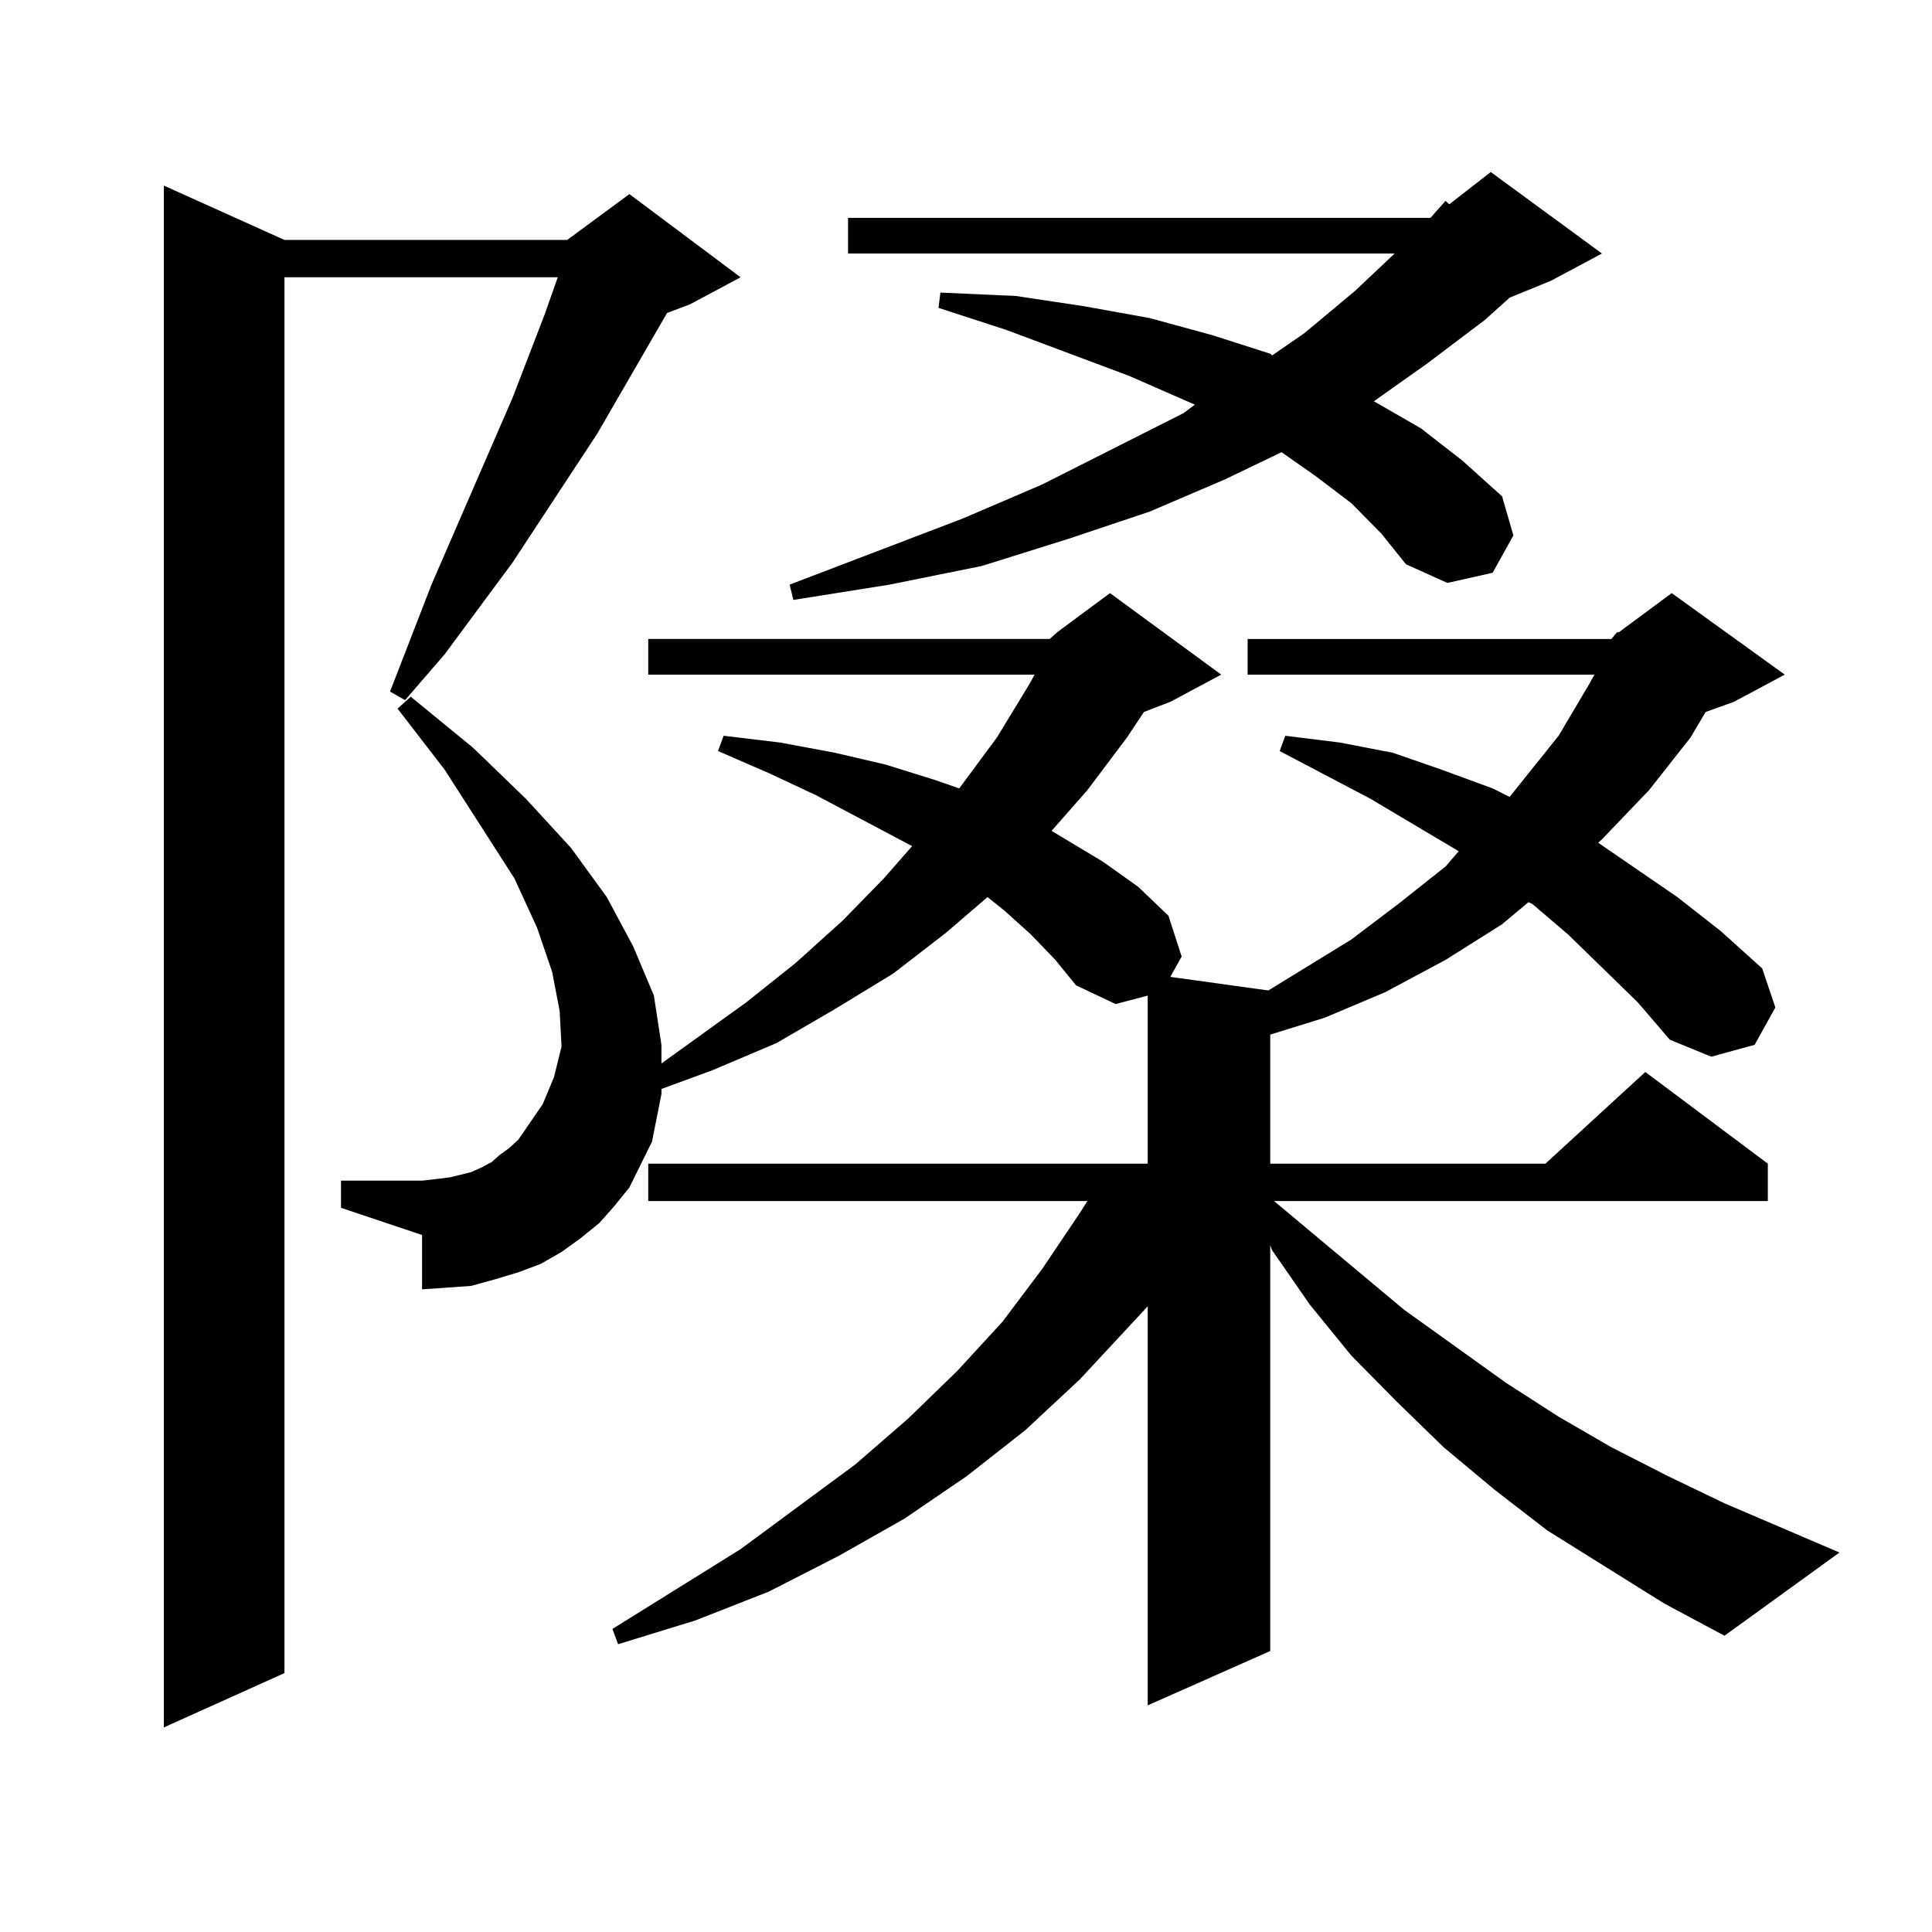 <?xml version="1.0" encoding="utf-8"?>
<!-- Generator: Adobe Illustrator 16.0.0, SVG Export Plug-In . SVG Version: 6.00 Build 0)  -->
<!DOCTYPE svg PUBLIC "-//W3C//DTD SVG 1.1//EN" "http://www.w3.org/Graphics/SVG/1.1/DTD/svg11.dtd">
<svg version="1.1" id="图层_1" xmlns="http://www.w3.org/2000/svg" xmlns:xlink="http://www.w3.org/1999/xlink" x="0px" y="0px"
	 width="1000px" height="1000px" viewBox="0 0 1000 1000" enable-background="new 0 0 1000 1000" xml:space="preserve">
<path d="M147.24,124.191h146.338l32.194-23.73l57.56,43.066l-26.341,14.063l-11.707,4.395l-36.097,62.402l-43.901,66.797
	l-35.121,47.461l-20.487,23.73l-7.805-4.395l21.463-55.371l41.95-96.68l16.585-43.066l6.829-19.336H147.24v722.461l-62.438,28.125
	V96.066L147.24,124.191z M834.053,330.734l2.927-3.516h0.976l27.316-20.215l58.535,42.188l-26.341,14.063l-14.634,5.273
	l-7.805,13.184l-21.463,27.246l-24.39,25.488l-1.951,1.758l40.975,28.125l22.438,17.578l21.463,19.336l6.829,20.215l-10.731,19.336
	l-22.438,6.152l-21.463-8.789l-16.585-19.336l-36.097-35.156l-18.536-15.82l-1.951-0.879l-13.658,11.426l-29.268,18.457
	l-31.219,16.699l-31.219,13.184l-28.292,8.789v66.797h142.436l51.706-47.461l63.413,47.461v19.336H659.423l67.315,56.25
	l52.682,37.793l27.316,17.578l27.316,15.82l29.268,14.941l29.268,14.063l59.511,25.488l-59.511,43.066l-31.219-16.699
	l-60.486-37.793l-27.316-21.094l-26.341-21.973l-24.39-23.73l-23.414-23.73l-21.463-26.367l-19.512-28.125l-0.976-2.637v210.059
	l-63.413,28.125V676.145l-35.121,37.793l-28.292,26.367l-30.243,23.73l-32.194,21.973l-34.146,19.336l-36.097,18.457l-38.048,14.941
	l-39.999,12.305l-2.927-7.91l66.34-41.309l59.511-43.945l27.316-23.73l25.365-24.609l23.414-25.488l20.487-27.246l19.512-29.004
	l3.902-6.152H335.528v-19.336h258.53v-87.012l-16.585,4.395l-20.487-9.668l-10.731-13.184l-12.683-13.184l-13.658-12.305
	l-8.78-7.031l-21.463,18.457l-27.316,21.094l-30.243,18.457l-30.243,17.578l-33.17,14.063l-26.341,9.668v2.637l-4.878,24.609
	l-11.707,23.73l-7.805,9.668l-7.805,8.789l-9.756,7.91l-9.756,7.031l-10.731,6.152l-11.707,4.395l-11.707,3.516l-12.683,3.516
	l-12.683,0.879l-12.683,0.879V639.23l-41.95-14.063v-14.063h41.95l7.805-0.879l6.829-0.879l10.731-2.637l5.854-2.637l4.878-2.637
	l3.902-3.516l4.878-3.516l4.878-4.395l12.683-18.457l5.854-14.063l3.902-15.82l-0.976-18.457L285.773,503l-7.805-22.852
	l-11.707-25.488l-36.097-56.25l-24.39-31.641l6.829-6.152l32.194,26.367l27.316,26.367l23.414,25.488l18.536,25.488l13.658,25.488
	l10.731,25.488l3.902,25.488v9.668l43.901-31.641l25.365-20.215l24.39-21.973l21.463-21.973l14.634-16.699l-49.755-26.367
	l-24.39-11.426l-26.341-11.426l2.927-7.91l29.268,3.516l28.292,5.273l26.341,6.152l25.365,7.91l12.683,4.395l19.512-26.367
	l16.585-27.246l2.927-5.273H335.528v-18.457h207.8l3.902-3.516l27.316-20.215l57.56,42.188l-26.341,14.063l-13.658,5.273
	l-8.78,13.184l-20.487,27.246l-18.536,21.094l26.341,15.82l18.536,13.184l15.609,14.941l6.829,21.094l-5.854,10.547l50.73,7.031
	l42.926-26.367l24.39-18.457l24.39-19.336l6.829-7.91l-45.853-27.246l-46.828-24.609l2.927-7.91l28.292,3.516l27.316,5.273
	l25.365,8.789l26.341,9.668l8.78,4.395l25.365-31.641l15.609-26.367l2.927-5.273H645.765v-18.457H834.053z M699.422,260.422
	l-18.536-14.063l-17.561-12.305l-29.268,14.063l-39.023,16.699l-41.95,14.063l-44.877,14.063l-47.804,9.668l-49.755,7.91
	l-1.951-7.91l89.754-34.277l40.975-17.578l73.169-36.914l5.854-4.395l-34.146-14.941l-63.413-23.73l-35.121-11.426l0.976-7.91
	l39.023,1.758l35.121,5.273l34.146,6.152l32.194,8.789l30.243,9.668l0.976,0.879l16.585-11.426l26.341-21.973l20.487-19.336H438.94
	v-18.457h301.456l7.805-8.789l1.951,1.758l21.463-16.699l57.56,42.188l-26.341,14.063l-21.463,8.789L768.688,165.5l-30.243,22.852
	l-27.316,19.336l24.39,14.063l21.463,16.699l20.487,18.457l5.854,20.215l-10.731,19.336l-23.414,5.273l-21.463-9.668l-12.683-15.82
	L699.422,260.422z"/>
</svg>
